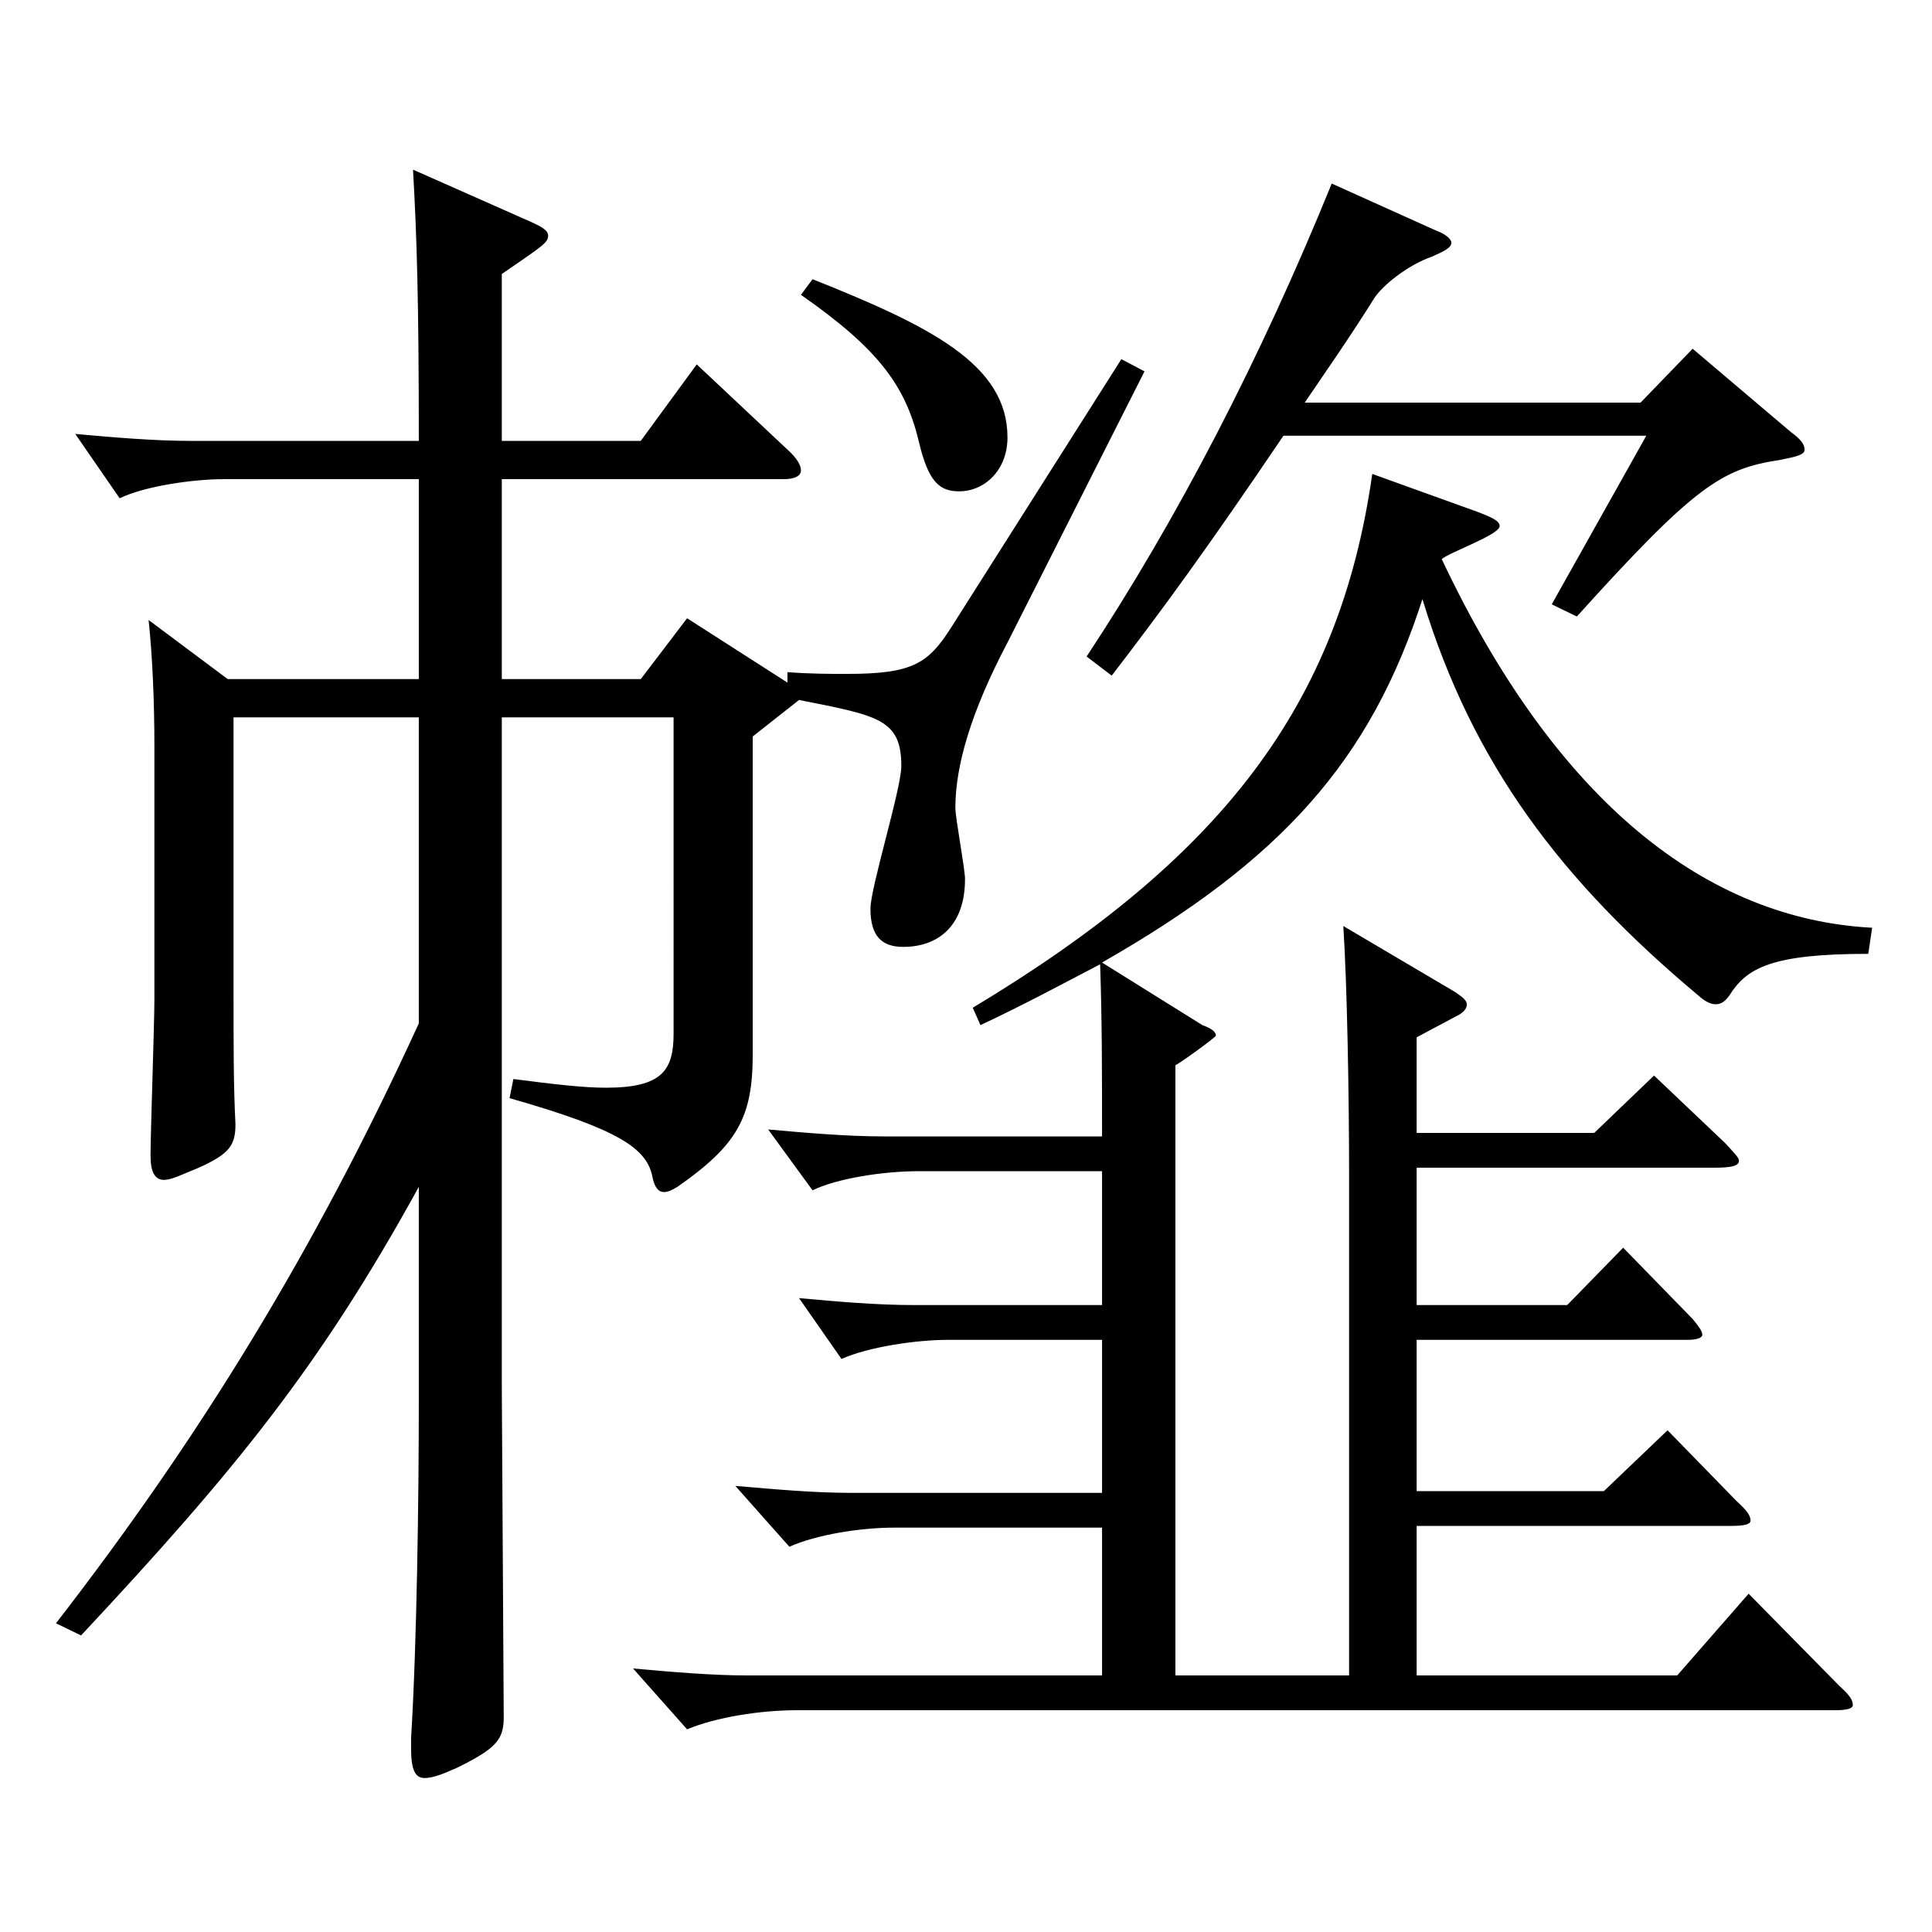 <?xml version="1.0" encoding="utf-8"?>
<!-- Generator: Adobe Illustrator 16.0.0, SVG Export Plug-In . SVG Version: 6.00 Build 0)  -->
<!DOCTYPE svg PUBLIC "-//W3C//DTD SVG 1.1//EN" "http://www.w3.org/Graphics/SVG/1.1/DTD/svg11.dtd">
<svg version="1.1" id="图层_1" xmlns="http://www.w3.org/2000/svg" xmlns:xlink="http://www.w3.org/1999/xlink" x="0px" y="0px"
	 width="1000px" height="1000px" viewBox="0 0 1000 1000" enable-background="new 0 0 1000 1000" xml:space="preserve">
<path d="M259.733,371.308v346.497l0.999,170.999c0,11.7-3.996,16.2-23.976,26.1c-7.992,3.601-12.987,5.4-16.983,5.4
	c-4.995,0-6.993-4.5-6.993-15.3v-5.4c2.997-48.6,3.996-125.099,3.996-173.699V614.306
	c-50.948,92.699-94.904,146.699-174.823,232.198l-12.987-6.3c73.926-95.399,133.865-192.599,187.811-310.498V371.308h-95.903
	v137.698c0,34.2,0,53.1,0.999,72.899c0,10.801-2.997,15.301-18.98,22.5c-8.991,3.601-13.986,6.3-17.982,6.3
	c-4.994,0-6.992-4.5-6.992-12.6c0-11.7,1.998-68.399,1.998-80.999V386.607c0-23.4-0.999-46.8-2.997-65.7l40.958,30.6h98.9V248.008
	H115.878c-15.983,0-40.958,3.601-53.945,9.9l-22.977-33.3c19.979,1.8,40.959,3.6,59.939,3.6h117.881
	c0-71.999-0.999-105.299-2.997-140.399l60.938,27c5.994,2.7,8.991,4.5,8.991,7.2c0,3.6-2.997,5.4-23.976,19.8v86.399h71.928
	l28.971-39.6l46.952,44.1c4.995,4.5,6.993,8.1,6.993,10.8s-2.997,4.5-8.991,4.5H259.733v103.499h71.928l23.976-31.499l51.947,33.3
	v-5.4c11.988,0.9,21.978,0.9,30.969,0.9c33.966,0,41.958-5.4,53.945-24.3l87.912-138.6l11.987,6.3L521.47,332.607
	c-18.981,36-26.974,63.899-26.974,85.499c0,5.4,4.995,31.5,4.995,36.9c0,24.3-13.985,35.1-31.968,35.1
	c-10.988,0-16.982-5.4-16.982-19.8c0-10.8,15.983-62.1,15.983-73.8c0-24.3-11.987-26.1-52.946-34.199l-23.976,18.899v164.699
	c0,32.399-7.992,46.8-38.961,68.399c-2.997,1.8-4.995,2.7-6.993,2.7c-2.997,0-4.995-2.7-5.994-8.101
	c-2.997-14.399-16.982-24.3-73.925-40.499l1.998-9.9c20.979,2.7,35.964,4.5,47.951,4.5c28.971,0,34.965-9,34.965-27.899V371.308
	H259.733z M570.42,606.205h-94.904c-17.981,0-41.958,3.601-54.944,9.9l-22.978-31.5c19.98,1.8,40.959,3.601,59.94,3.601H570.42
	c0-31.5,0-60.3-0.999-89.1c-18.98,9.899-38.961,20.7-61.938,31.5l-3.996-9c128.87-77.399,189.809-156.6,206.792-276.299l54.944,19.8
	c6.993,2.7,10.989,4.5,10.989,7.2c0,4.5-25.975,13.5-29.97,17.101c59.939,126.898,137.86,186.298,222.775,190.798l-1.998,13.5
	c-49.95,0-62.937,7.2-71.928,21.601c-1.998,2.699-3.996,4.5-6.993,4.5s-5.994-1.801-8.991-4.5
	c-70.928-59.4-116.882-119.699-142.855-205.199c-26.973,83.699-72.927,134.999-165.833,188.099l51.947,32.4
	c4.995,1.8,6.993,3.6,6.993,5.399c0,0.9-19.979,15.3-20.979,15.3v315.898h89.909V608.905c0-41.399-0.999-98.999-2.997-129.599
	l57.941,34.199c3.996,2.7,5.994,4.5,5.994,6.301c0,1.8-0.999,3.6-3.996,5.399l-21.978,11.7v49.499h91.907l30.969-29.699l36.963,35.1
	c3.996,4.5,6.993,7.2,6.993,9c0,2.7-3.996,3.6-12.987,3.6H733.256v71.1h77.921l28.972-29.699l35.963,36.899
	c2.997,3.6,4.995,6.3,4.995,8.1c0,1.801-2.997,2.7-7.992,2.7H733.256v78.3h96.902l32.967-31.5l35.964,36.899
	c4.995,4.5,6.992,7.2,6.992,9.9c0,1.8-2.996,2.7-9.989,2.7H733.256v77.399H868.12l36.963-42.3l46.952,47.699
	c4.995,4.5,6.993,7.2,6.993,9.9c0,1.8-2.997,2.7-8.991,2.7H412.579c-18.98,0-41.958,3.6-56.942,9.899l-27.972-31.5
	c19.979,1.801,40.958,3.601,58.94,3.601H570.42v-76.5H462.528c-16.982,0-39.959,3.601-53.945,9.9l-27.972-31.5
	c20.979,1.8,40.959,3.6,59.939,3.6H570.42v-79.199h-79.919c-15.984,0-40.959,3.6-54.945,9.9l-21.978-31.5
	c19.979,1.8,39.96,3.6,59.939,3.6h96.902V606.205z M420.571,144.509c60.938,24.3,100.898,44.1,100.898,81.899
	c0,17.1-11.988,27.899-24.976,27.899c-9.989,0-15.983-4.5-20.979-26.1c-6.993-28.8-20.979-47.699-60.938-75.6L420.571,144.509z
	 M664.325,225.508c-38.961,57.6-61.938,89.1-88.91,124.199l-12.987-9.899c46.953-71.1,89.909-153.899,126.872-244.799l53.946,24.3
	c4.994,1.801,7.991,4.5,7.991,6.3c0,2.7-3.996,4.5-9.989,7.2c-12.987,4.5-25.974,15.3-29.97,21.6
	c-12.987,20.7-24.976,37.8-35.964,54h173.824l26.973-27.899l50.949,43.199c4.995,3.601,6.993,6.3,6.993,9s-3.996,3.601-12.987,5.4
	c-29.97,4.5-43.956,13.5-104.895,80.999l-12.986-6.3l48.95-87.3H664.325z"/>
</svg>
